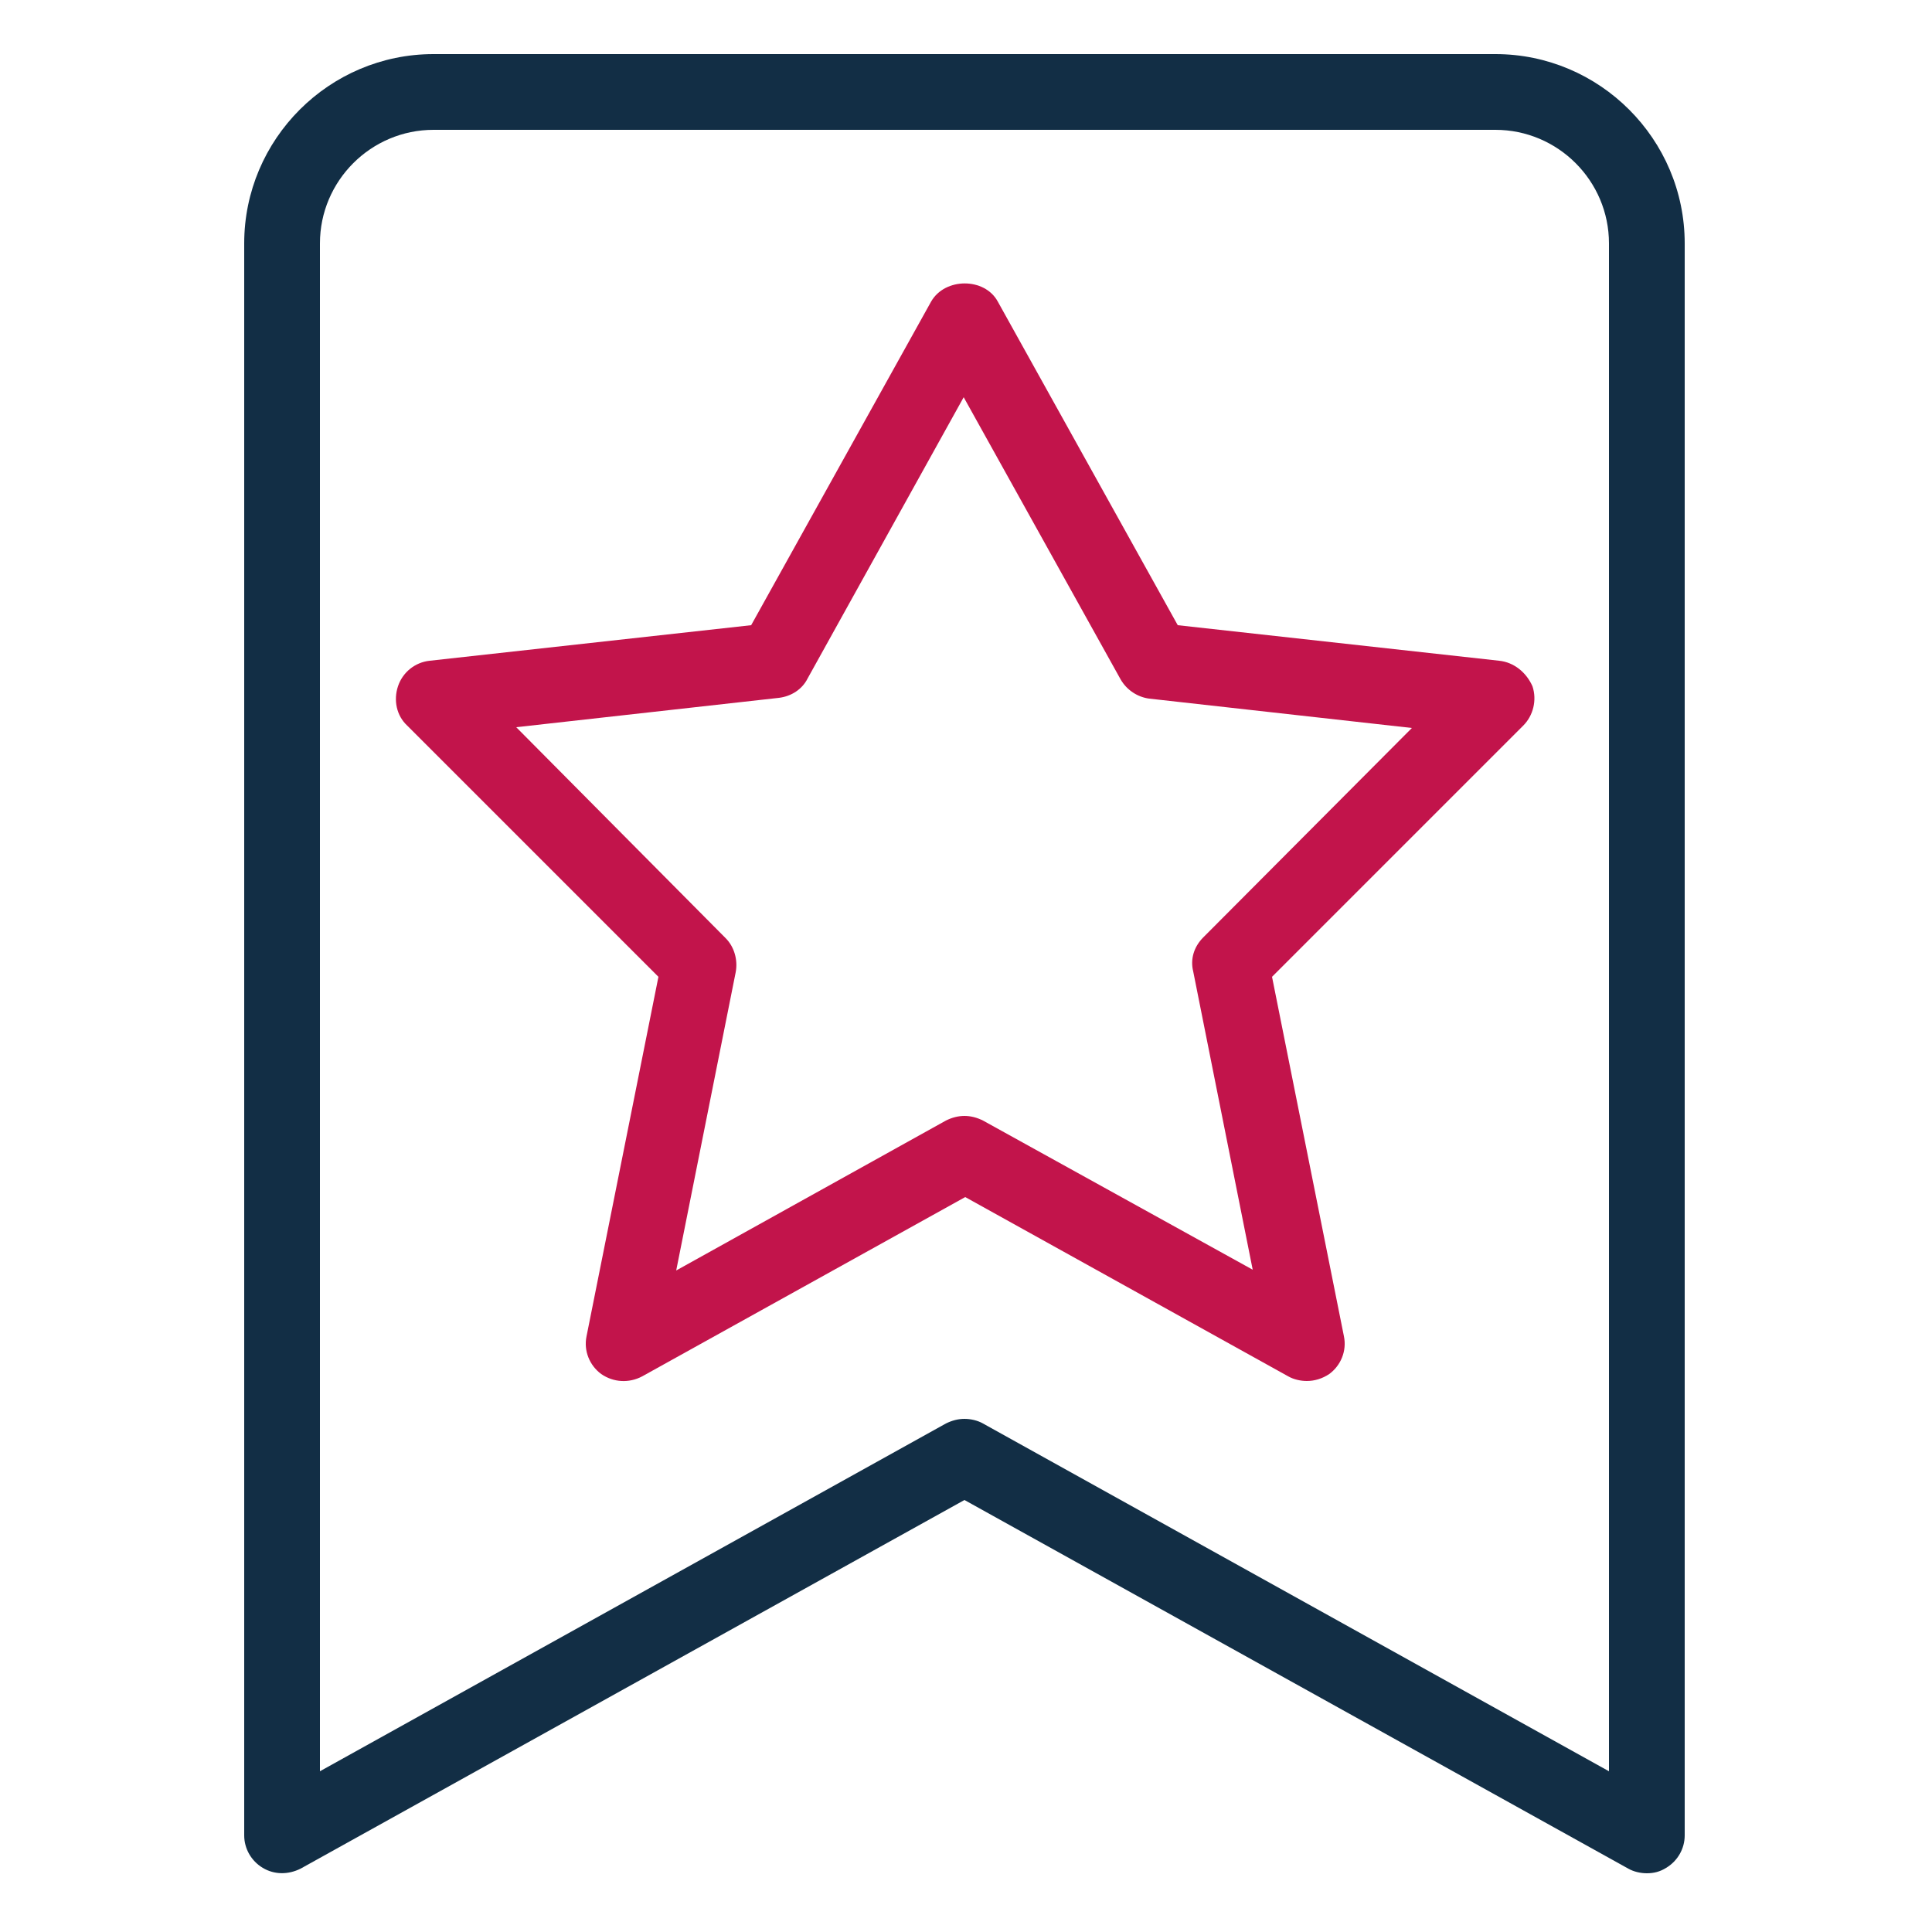 <?xml version="1.0" encoding="utf-8"?>
<svg xmlns="http://www.w3.org/2000/svg" xmlns:xlink="http://www.w3.org/1999/xlink" version="1.1" id="Ebene_1" x="0px" y="0px" width="150" height="150" viewBox="0 0 250 250" style="enable-background:new 0 0 250 250;" xml:space="preserve">
<style type="text/css">
	.st0{clip-path:url(#SVGID_00000005236314087321871480000011493327914858369934_);fill:#122E45;}
	.st1{clip-path:url(#SVGID_00000005236314087321871480000011493327914858369934_);fill:#C2144B;}
</style>
<g>
	<defs>
		<rect id="SVGID_1_" x="31.6" y="7" width="186.4" height="235.5"/>
	</defs>
	<clipPath id="SVGID_00000023282379122051281530000013748451281566358668_">
		<use xlink:href="#SVGID_1_" style="overflow:visible;"/>
	</clipPath>
	<path style="clip-path:url(#SVGID_00000023282379122051281530000013748451281566358668_);fill:#122E45;" d="M208.2,229.2l-81-45   c-0.7-0.4-1.6-0.6-2.4-0.6c-0.8,0-1.6,0.2-2.4,0.6l-81,45V31.5c0-8.1,6.6-14.7,14.7-14.7h137.4c8.1,0,14.7,6.6,14.7,14.7V229.2z    M193.5,7H56.1C42.6,7,31.6,18,31.6,31.5v206c0,1.7,0.9,3.3,2.4,4.2c1.5,0.9,3.3,0.9,4.9,0.1l85.9-47.7l85.9,47.7   c0.7,0.4,1.6,0.6,2.4,0.6c0.9,0,1.7-0.2,2.5-0.7c1.5-0.9,2.4-2.5,2.4-4.2v-206C218,18,207,7,193.5,7"/>
	<path style="clip-path:url(#SVGID_00000023282379122051281530000013748451281566358668_);fill:#C2144B;" d="M155.7,121.3   c-1.2,1.2-1.7,2.8-1.3,4.4l7.7,38.6L127.2,145c-0.8-0.4-1.6-0.6-2.4-0.6c-0.8,0-1.6,0.2-2.4,0.6l-34.9,19.4l7.7-38.6   c0.3-1.6-0.2-3.3-1.3-4.4L66.8,94.1l34-3.8c1.6-0.2,3-1.1,3.7-2.5l20.2-36.4L145,87.9c0.8,1.4,2.2,2.3,3.7,2.5l34,3.8L155.7,121.3z    M194,85.5l-41.6-4.6L129.1,39c-1.7-3.1-6.8-3.1-8.6,0L97.2,80.9l-41.6,4.6c-1.9,0.2-3.5,1.5-4.1,3.3c-0.6,1.8-0.2,3.8,1.2,5.1   l32.5,32.5l-9.3,46.5c-0.4,1.9,0.4,3.8,1.9,4.9c1.6,1.1,3.6,1.2,5.3,0.3l41.8-23.2l41.8,23.2c0.7,0.4,1.6,0.6,2.4,0.6   c1,0,2-0.3,2.9-0.9c1.5-1.1,2.3-3,1.9-4.9l-9.3-46.5l32.5-32.5c1.3-1.3,1.8-3.3,1.2-5.1C197.5,87,195.9,85.7,194,85.5"/>
</g>
</svg>
